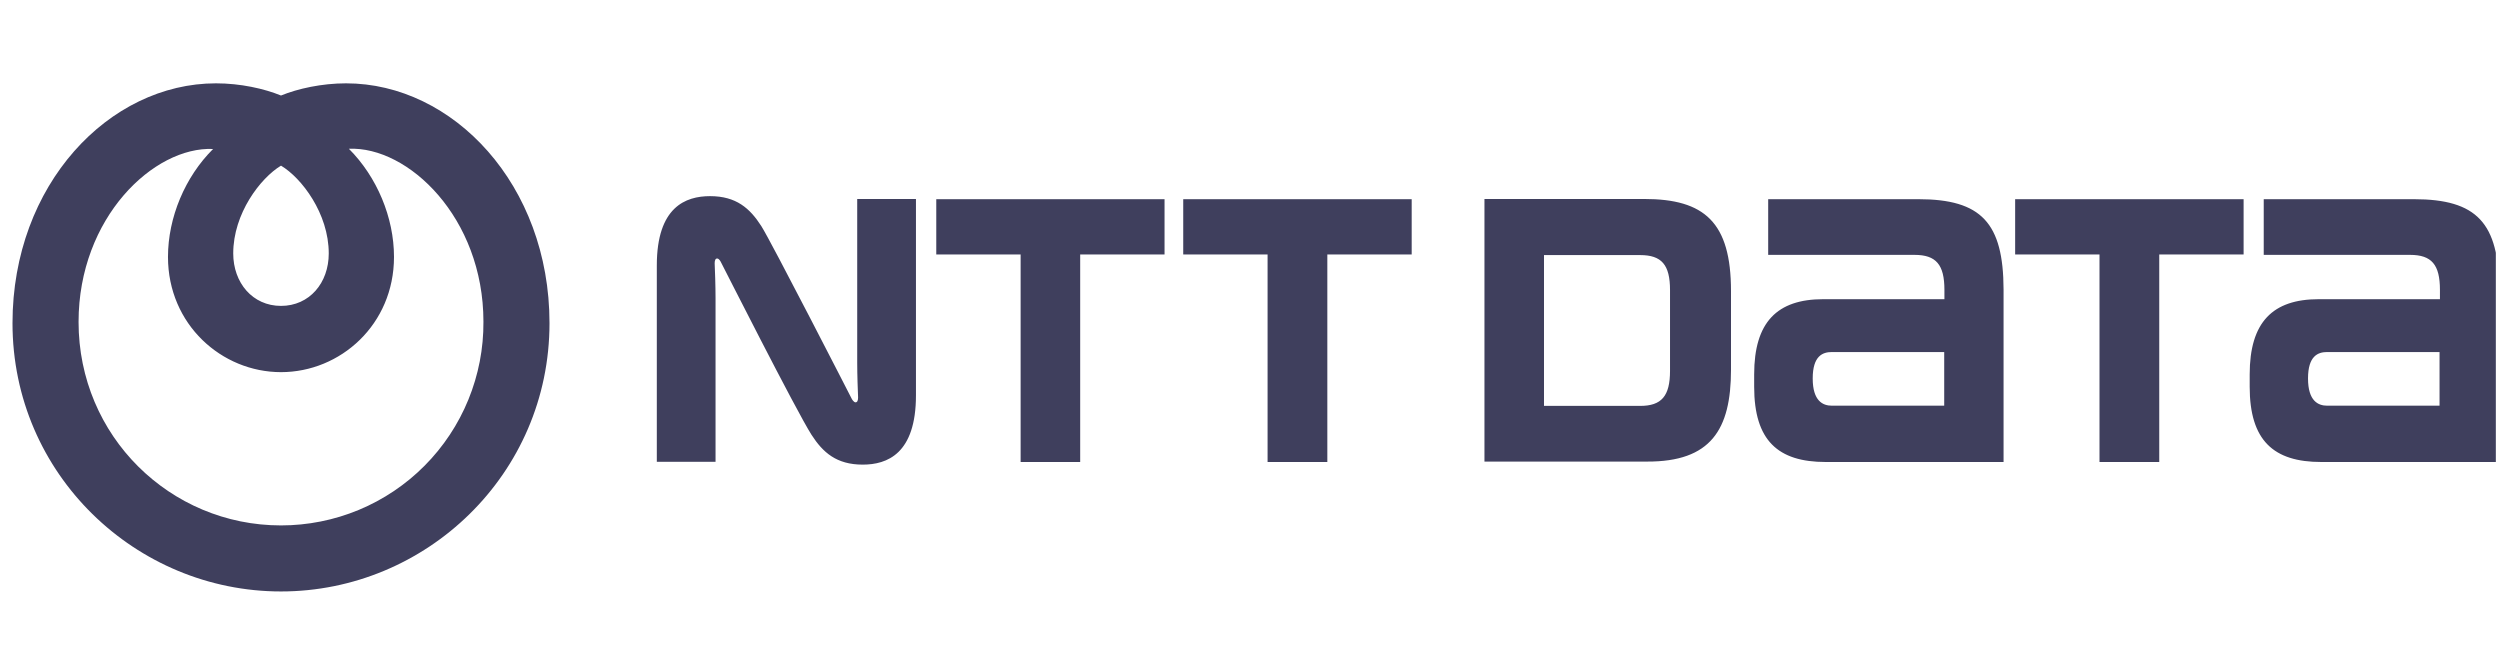 <svg width="120" height="32" viewBox="0 0 120 32" fill="none" xmlns="http://www.w3.org/2000/svg">
<g id="ntt_data_grey" clip-path="url(#clip0_1004_1670)">
<path id="Vector" fill-rule="evenodd" clip-rule="evenodd" d="M16.61 4C15.449 4 14.297 4.254 13.488 4.585C12.678 4.254 11.537 4 10.366 4C5.234 4 0.6 8.859 0.6 15.512C0.6 22.771 6.532 28.39 13.488 28.39C20.444 28.39 26.376 22.771 26.376 15.512C26.376 8.859 21.741 4 16.61 4ZM13.488 7.951C14.473 8.537 15.78 10.244 15.78 12.166C15.78 13.581 14.854 14.683 13.488 14.683C12.122 14.683 11.195 13.571 11.195 12.166C11.195 10.244 12.502 8.546 13.488 7.951ZM13.488 25.22C8.171 25.22 3.771 20.937 3.771 15.454C3.771 10.439 7.39 7.024 10.229 7.151C8.883 8.488 8.063 10.439 8.063 12.332C8.063 15.581 10.649 17.863 13.488 17.863C16.337 17.863 18.912 15.581 18.912 12.332C18.912 10.439 18.093 8.488 16.746 7.141C19.585 7.015 23.205 10.439 23.205 15.444C23.213 16.725 22.968 17.995 22.483 19.181C21.999 20.367 21.284 21.446 20.381 22.354C19.478 23.263 18.404 23.984 17.221 24.476C16.038 24.967 14.769 25.22 13.488 25.22ZM55.898 9.561V12.215H51.849V22.176H48.99V12.215H44.941V9.561H55.898ZM92.083 9.561H84.873V12.234H91.897C92.932 12.234 93.332 12.702 93.332 13.912V14.361H87.517C85.302 14.361 84.2 15.463 84.2 17.971V18.566C84.2 21.142 85.341 22.176 87.634 22.176H96.171V13.893C96.161 10.702 95.107 9.561 92.083 9.561ZM87.927 19.473C87.498 19.473 87.01 19.249 87.01 18.166C87.01 17.083 87.488 16.898 87.927 16.898H93.322V19.473H87.927ZM115.868 9.561H108.659V12.234H115.683C116.717 12.234 117.117 12.702 117.117 13.912V14.361H111.302C109.088 14.361 107.985 15.463 107.985 17.971V18.566C107.985 21.142 109.127 22.176 111.419 22.176H119.956V13.893C119.946 10.702 118.893 9.561 115.868 9.561ZM111.702 19.473C111.273 19.473 110.785 19.249 110.785 18.166C110.785 17.083 111.263 16.898 111.702 16.898H117.098V19.473H111.702ZM67.761 9.561V12.215H63.712V22.176H60.844V12.215H56.795V9.561H67.761ZM107.693 9.561V12.215H103.644V22.176H100.776V12.215H96.727V9.561H107.693ZM83.088 17.746V13.971C83.088 10.663 81.81 9.551 78.922 9.551H71.254V22.156H79.058C82.112 22.166 83.088 20.634 83.088 17.746ZM80.161 17.805C80.161 19.015 79.751 19.483 78.727 19.483H74.112V12.244H78.727C79.761 12.244 80.161 12.712 80.161 13.922V17.805ZM41.117 19.298C41.185 19.259 41.195 19.122 41.185 18.985C41.176 18.82 41.146 17.98 41.146 17.415V9.551H43.966V18.976C43.966 21.785 42.581 22.302 41.41 22.302C40.151 22.302 39.498 21.717 38.951 20.868C38.2 19.688 34.649 12.663 34.59 12.556C34.532 12.449 34.454 12.38 34.376 12.419C34.307 12.459 34.297 12.595 34.307 12.732C34.317 12.898 34.346 13.737 34.346 14.302V22.166H31.527V12.742C31.527 9.932 32.912 9.415 34.083 9.415C35.341 9.415 35.995 10 36.541 10.849C37.01 11.581 40.834 19.044 40.893 19.161C40.961 19.268 41.039 19.346 41.117 19.298Z" fill="#3F3F5D"/>
</g>
<defs>
<clipPath id="clip0_1004_1670">
<rect width="119.2" height="32" fill="white" transform="translate(0.6)"/>
</clipPath>
</defs>
</svg>
